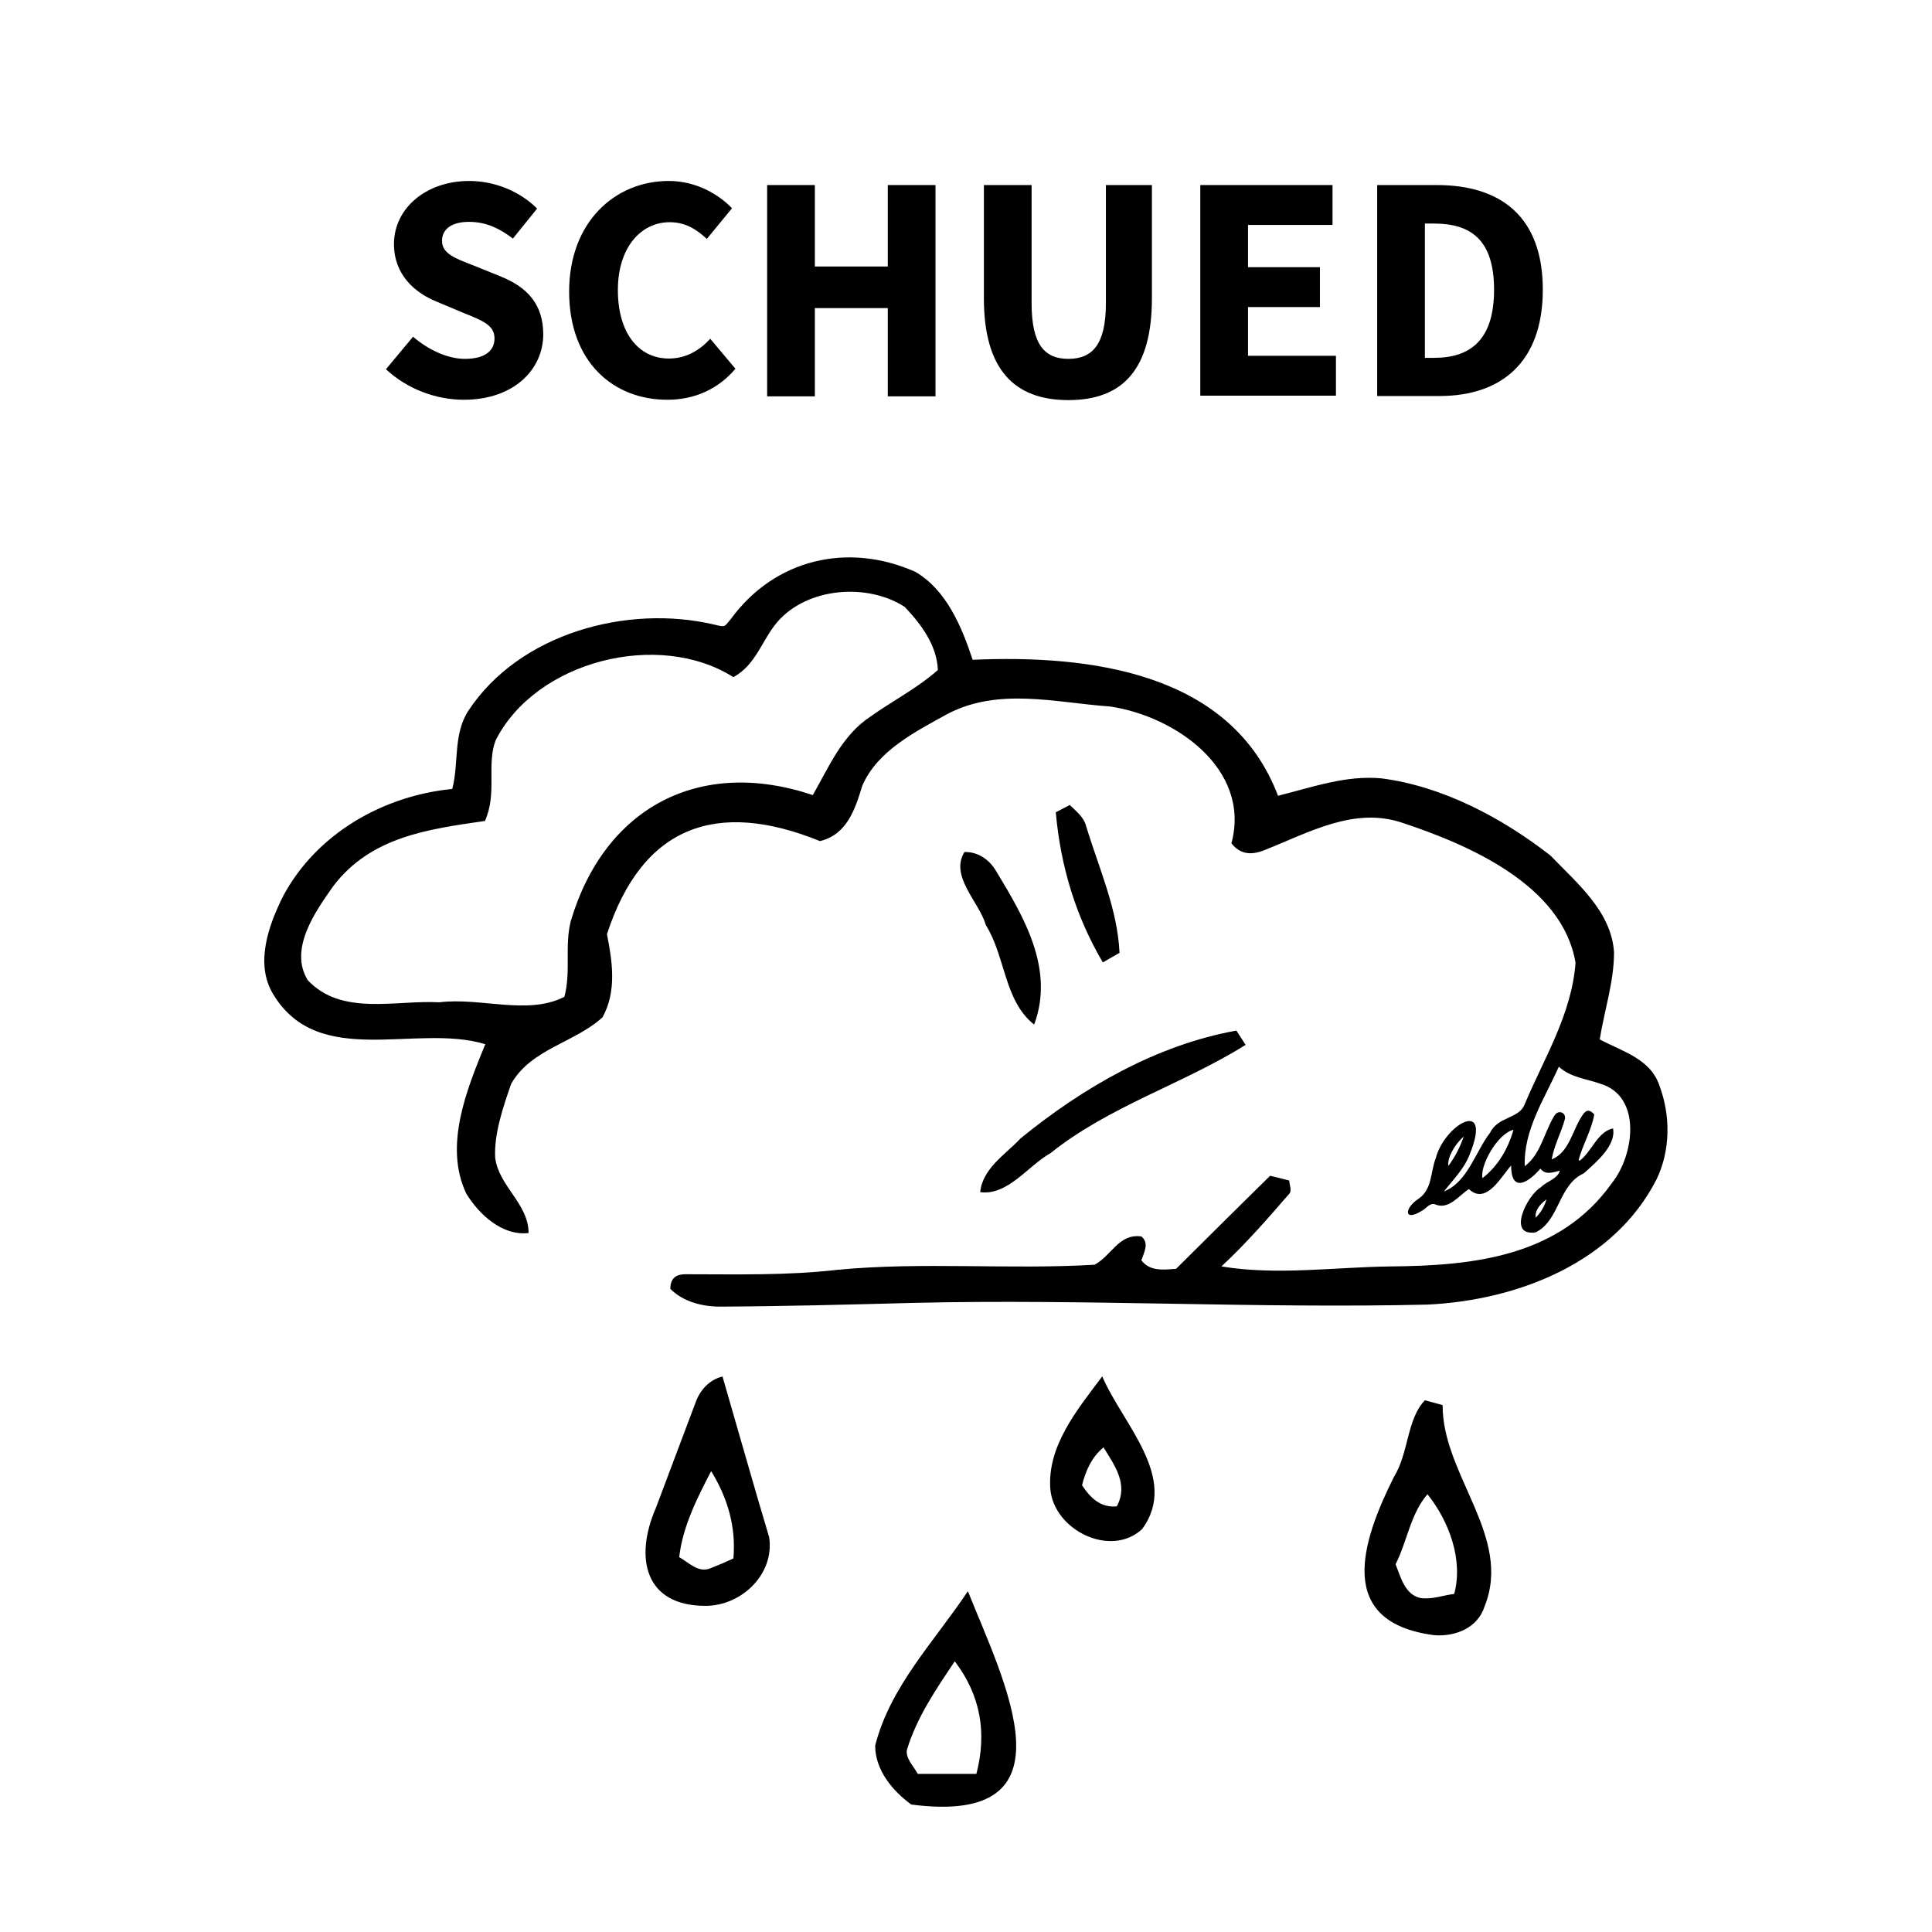 <?xml version="1.0" encoding="UTF-8"?> <svg xmlns="http://www.w3.org/2000/svg" id="b" viewBox="0 0 56.69 56.69"><defs><style>.d{fill:none;}</style></defs><g id="c"><g><g><path d="m36.14,24.72c.56-2.16-1.66-3.71-3.57-3.99-1.59-.11-3.26-.57-4.77.22-.94.52-2.06,1.08-2.5,2.11-.21.69-.45,1.43-1.24,1.62-3.03-1.23-5.21-.45-6.25,2.73.16.81.29,1.68-.13,2.44-.82.75-2.09.92-2.68,1.95-.23.66-.51,1.48-.47,2.17.1.83.98,1.35.98,2.21-.77.09-1.45-.54-1.83-1.16-.66-1.4.01-3.04.56-4.38-2.02-.62-4.88.75-6.22-1.46-.55-.9-.14-2.03.29-2.89.98-1.83,2.93-2.94,4.96-3.14.2-.75.02-1.59.47-2.29,1.49-2.27,4.66-3.14,7.23-2.53.33.08.28.06.47-.16,1.29-1.77,3.44-2.27,5.42-1.39.91.53,1.36,1.61,1.68,2.58,3.41-.15,7.58.35,8.96,3.99,1.01-.25,1.99-.61,3.04-.51,1.79.23,3.54,1.16,4.95,2.26.78.81,1.79,1.64,1.87,2.84,0,.87-.28,1.69-.42,2.56.66.35,1.49.57,1.75,1.35.33.87.33,1.9-.08,2.75-1.25,2.46-4.08,3.55-6.71,3.68-5.03.12-10.06-.17-15.09-.05-1.89.05-3.79.1-5.68.11-.52,0-1.08-.14-1.46-.52,0-.31.16-.44.48-.43,1.47,0,2.95.04,4.42-.13,2.5-.24,5.07,0,7.55-.15.5-.27.71-.92,1.37-.83.24.19.08.47,0,.7.25.33.65.28,1.02.25.91-.9,1.83-1.82,2.76-2.73.18.04.36.09.56.14,0,.13.1.31-.02.41-.63.73-1.26,1.45-1.97,2.11,1.62.27,3.32.02,4.97,0,2.44-.02,4.96-.29,6.49-2.45.65-.81.89-2.54-.34-2.91-.42-.15-.87-.18-1.22-.5-.42.94-1.04,1.86-1,2.92.48-.36.57-1.01.88-1.5.11-.16.33-.08.3.11-.11.41-.31.75-.39,1.19.53-.21.61-.89.92-1.32.1-.14.19-.15.33,0-.08.46-.34.89-.46,1.34.01,0,.02.01.03.02.36-.27.52-.85.98-.95.1.5-.51,1.01-.86,1.32-.75.34-.7,1.38-1.41,1.73-.86.13-.24-1.1.15-1.32.17-.18.49-.24.56-.49-.21.05-.42.14-.57-.06-.36.42-.86.72-.86-.09-.3.33-.73,1.17-1.24.69-.29.19-.58.6-.96.46-.18-.09-.29.12-.44.19-.51.31-.5-.09-.07-.37.4-.28.34-.78.5-1.19.26-.99,1.67-1.79,1-.12-.16.43-.49.75-.76,1.1.69-.27.92-1.16,1.35-1.72.23-.48.84-.41,1.01-.82.57-1.36,1.39-2.66,1.5-4.17-.38-2.27-3.12-3.46-5.09-4.11-1.4-.47-2.72.28-4,.79-.38.16-.73.17-1.01-.19Zm-21.92-.63c-1.65.24-3.34.46-4.44,1.91-.53.75-1.31,1.85-.75,2.76.99,1.06,2.57.58,3.86.65,1.22-.15,2.59.39,3.67-.16.2-.74,0-1.49.19-2.23,1-3.35,3.8-4.8,7.1-3.69.48-.84.86-1.76,1.7-2.31.65-.46,1.37-.83,1.97-1.36-.03-.73-.49-1.34-.97-1.85-1.09-.71-2.86-.58-3.74.44-.46.54-.62,1.25-1.29,1.62-2.19-1.39-5.8-.48-6.98,1.86-.27.73.06,1.56-.32,2.38Zm30.19,9.06c-.48.12-.99,1.06-.91,1.42.46-.36.75-.86.91-1.42Zm-1.46.2c-.28.24-.49.64-.45.86.2-.27.34-.55.45-.86Zm2.43,1.84c-.25.19-.34.36-.32.54.15-.15.25-.31.32-.54Z"></path><path d="m41.82,41.09c.18.05.34.09.51.14-.01,2.05,2.06,3.86,1.23,5.91-.2.63-.86.89-1.48.84-2.91-.38-2.13-2.74-1.18-4.64.44-.71.38-1.71.91-2.25Zm.07,2.75c-.5.57-.6,1.39-.94,2.06.15.37.27.89.73.99.34.05.66-.08.99-.12.27-1-.15-2.13-.78-2.92Z"></path><path d="m21.2,40.39c.46,1.58.9,3.15,1.37,4.72.16,1.08-.81,2.01-1.87,2.01-1.8,0-2.08-1.43-1.46-2.86.39-1.03.77-2.05,1.16-3.08.13-.38.4-.69.8-.79Zm-.34,2.79c-.41.79-.83,1.62-.93,2.51.28.16.56.47.91.33.23-.09.46-.19.68-.29.08-.94-.17-1.77-.65-2.56Z"></path><path d="m28.4,46.69c1.06,2.65,3.26,6.9-1.66,6.26-.55-.4-1.06-1.01-1.06-1.73.44-1.74,1.75-3.07,2.72-4.53Zm-.38,2.05c-.55.82-1.12,1.65-1.41,2.61-.04.25.21.49.32.7h1.72c.31-1.2.13-2.3-.64-3.31Z"></path><path d="m32.34,40.38c.58,1.38,2.28,2.99,1.17,4.49-.92.85-2.58.03-2.69-1.17-.1-1.27.8-2.35,1.52-3.31Zm.43,3.82c.35-.65-.07-1.21-.39-1.73-.35.29-.52.68-.63,1.11.24.37.55.67,1.02.62Z"></path><path d="m28.76,34.99c.07-.71.73-1.1,1.19-1.59,1.83-1.49,3.99-2.74,6.33-3.16.09.14.18.28.27.42-1.84,1.15-4.01,1.8-5.73,3.18-.66.37-1.25,1.25-2.06,1.14Z"></path><path d="m30.34,30.06c-.88-.7-.83-1.98-1.41-2.91-.2-.69-1.07-1.44-.63-2.15.41-.01.75.24.94.58.82,1.35,1.7,2.86,1.11,4.47Z"></path><path d="m30.97,23.84c.15-.08.29-.15.42-.22.19.19.41.35.48.62.37,1.23.92,2.42.98,3.72-.16.09-.32.18-.49.28-.8-1.36-1.24-2.83-1.38-4.4Z"></path><g><path d="m11.32,10.84l.8-.96c.44.38,1.01.65,1.52.65.58,0,.87-.23.87-.6,0-.39-.35-.52-.89-.74l-.81-.34c-.64-.26-1.25-.79-1.25-1.69,0-1.03.92-1.85,2.21-1.85.71,0,1.46.28,1.99.81l-.71.88c-.41-.31-.8-.49-1.29-.49s-.79.2-.79.56c0,.38.41.52.95.73l.79.32c.76.31,1.23.81,1.23,1.69,0,1.03-.86,1.92-2.33,1.92-.81,0-1.66-.31-2.29-.9Z"></path><path d="m16.7,8.56c0-2.06,1.36-3.25,2.92-3.25.8,0,1.45.38,1.86.8l-.74.9c-.31-.29-.64-.49-1.09-.49-.85,0-1.52.75-1.52,1.99s.59,2.01,1.5,2.01c.51,0,.91-.25,1.21-.58l.74.88c-.51.6-1.2.91-2,.91-1.57,0-2.88-1.09-2.88-3.18Z"></path><path d="m22.51,5.43h1.4v2.39h2.14v-2.39h1.4v6.2h-1.4v-2.59h-2.14v2.59h-1.4v-6.2Z"></path><path d="m28.87,8.75v-3.32h1.4v3.47c0,1.21.38,1.63,1.08,1.63s1.1-.42,1.1-1.63v-3.47h1.35v3.32c0,2.08-.85,2.99-2.45,2.99s-2.48-.91-2.48-2.99Z"></path><path d="m35.22,5.43h3.88v1.17h-2.48v1.24h2.11v1.17h-2.11v1.43h2.58v1.17h-3.98v-6.2Z"></path><path d="m40.41,5.43h1.75c1.89,0,3.11.94,3.11,3.07s-1.22,3.12-3.03,3.12h-1.83v-6.2Zm1.67,5.07c1.05,0,1.76-.51,1.76-2s-.71-1.94-1.76-1.94h-.27v3.94h.27Z"></path></g></g><rect class="d" width="56.69" height="56.69"></rect></g></g></svg> 